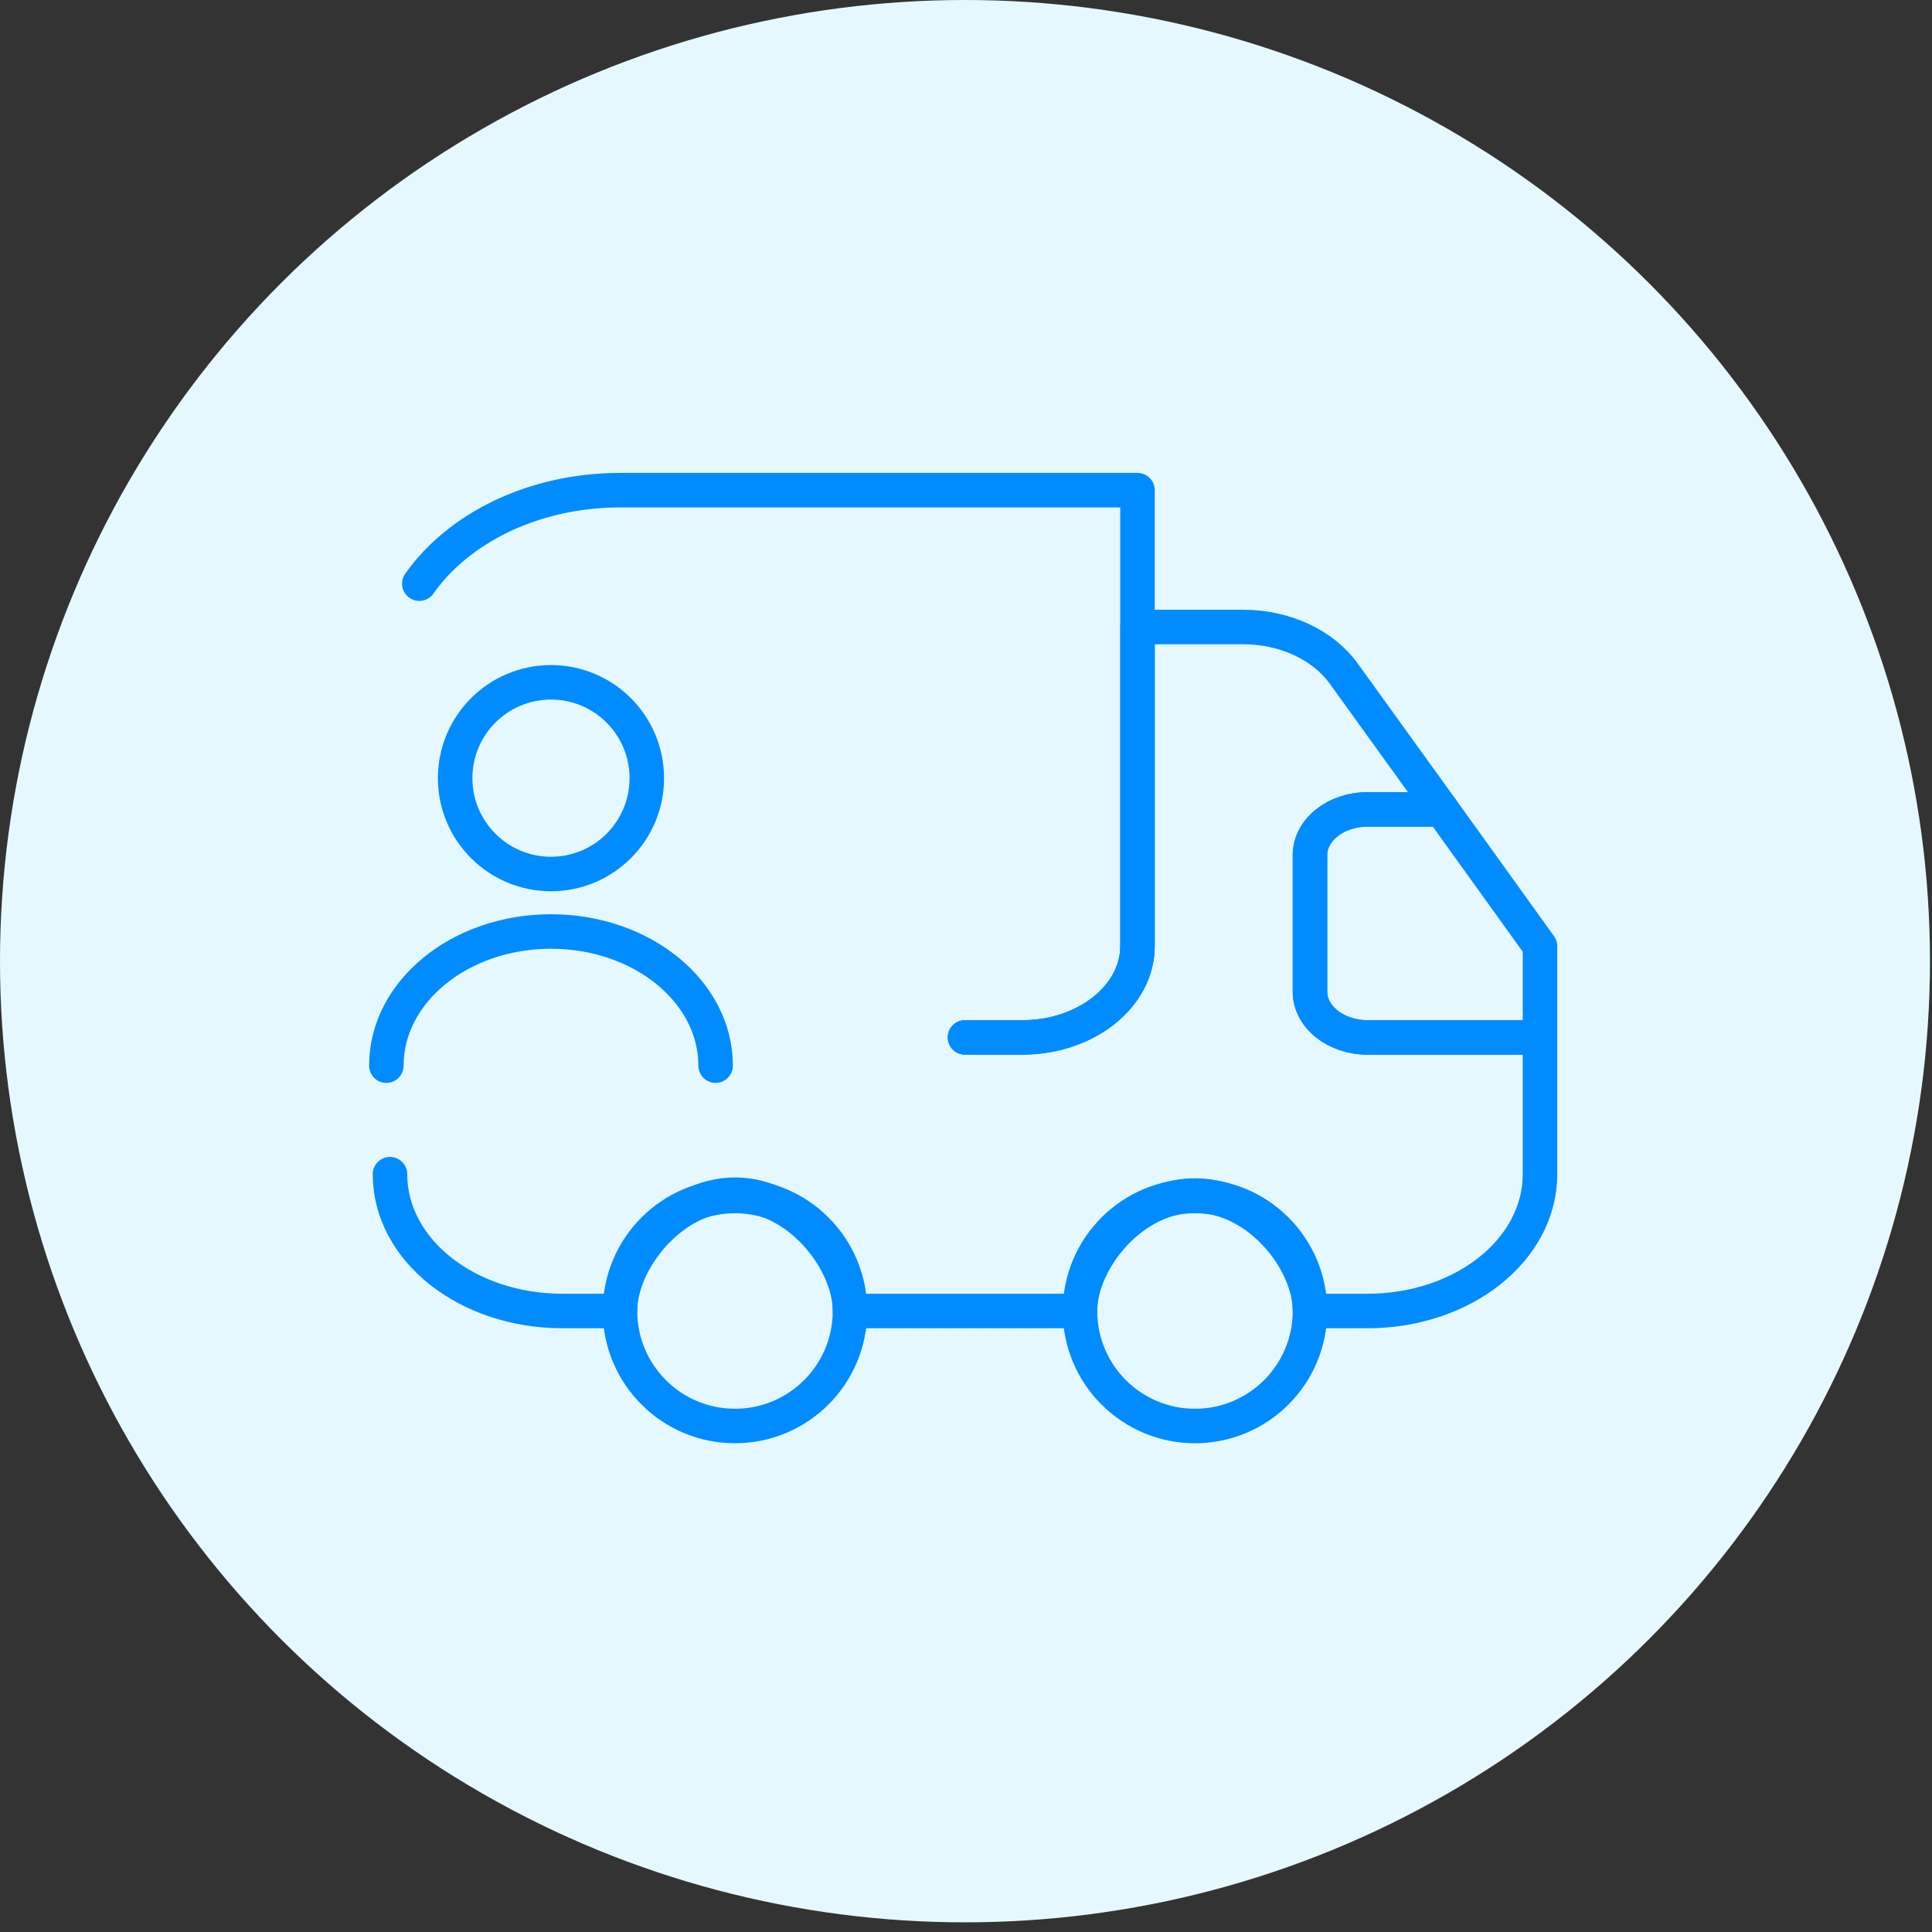 <svg xmlns="http://www.w3.org/2000/svg" width="84" height="84" viewBox="0 0 84 84" fill="none"><rect x="0" y="0" width="84" height="84" fill="#333333" stroke="none"/><ellipse cx="41.956" cy="41.79" rx="41.956" ry="41.79" fill="#E6F8FF"></ellipse><path d="M41.956 45.104H44.456C47.206 45.104 49.456 43.32 49.456 41.139V21.312H26.956C23.206 21.312 19.931 22.958 18.231 25.377" stroke="#008CFF" stroke-width="1.5" stroke-linecap="round" stroke-linejoin="round"></path><path d="M16.956 51.052C16.956 54.344 20.306 57 24.456 57H26.956C26.956 54.819 29.206 51.943 31.956 51.943C34.706 51.943 36.956 54.819 36.956 57H46.956C46.956 54.819 49.206 51.979 51.956 51.979C54.706 51.979 56.956 54.819 56.956 57H59.456C63.606 57 66.956 54.344 66.956 51.052V45.105H59.456C58.081 45.105 56.956 44.212 56.956 43.122V37.174C56.956 36.084 58.081 35.191 59.456 35.191H62.681L58.406 29.263C57.506 28.034 55.856 27.261 54.056 27.261H49.456V41.139C49.456 43.32 47.206 45.105 44.456 45.105H41.956" stroke="#008CFF" stroke-width="1.5" stroke-linecap="round" stroke-linejoin="round"></path><path d="M31.956 62C34.718 62 36.956 59.761 36.956 57C36.956 54.239 34.718 52 31.956 52C29.195 52 26.956 54.239 26.956 57C26.956 59.761 29.195 62 31.956 62Z" stroke="#008CFF" stroke-width="1.5" stroke-linecap="round" stroke-linejoin="round"></path><path d="M51.956 62C54.718 62 56.956 59.761 56.956 57C56.956 54.239 54.718 52 51.956 52C49.195 52 46.956 54.239 46.956 57C46.956 59.761 49.195 62 51.956 62Z" stroke="#008CFF" stroke-width="1.5" stroke-linecap="round" stroke-linejoin="round"></path><path d="M66.956 41.139V45.105H59.456C58.081 45.105 56.956 44.212 56.956 43.122V37.174C56.956 36.084 58.081 35.191 59.456 35.191H62.681L66.956 41.139Z" stroke="#008CFF" stroke-width="1.5" stroke-linecap="round" stroke-linejoin="round"></path><path d="M23.956 38C26.257 38 28.122 36.134 28.122 33.833C28.122 31.532 26.257 29.666 23.956 29.666C21.654 29.666 19.789 31.532 19.789 33.833C19.789 36.134 21.654 38 23.956 38Z" stroke="#008CFF" stroke-width="1.5" stroke-linecap="round" stroke-linejoin="round"></path><path d="M31.114 46.333C31.114 43.108 27.906 40.5 23.956 40.5C20.006 40.5 16.798 43.108 16.798 46.333" stroke="#008CFF" stroke-width="1.5" stroke-linecap="round" stroke-linejoin="round"></path></svg>